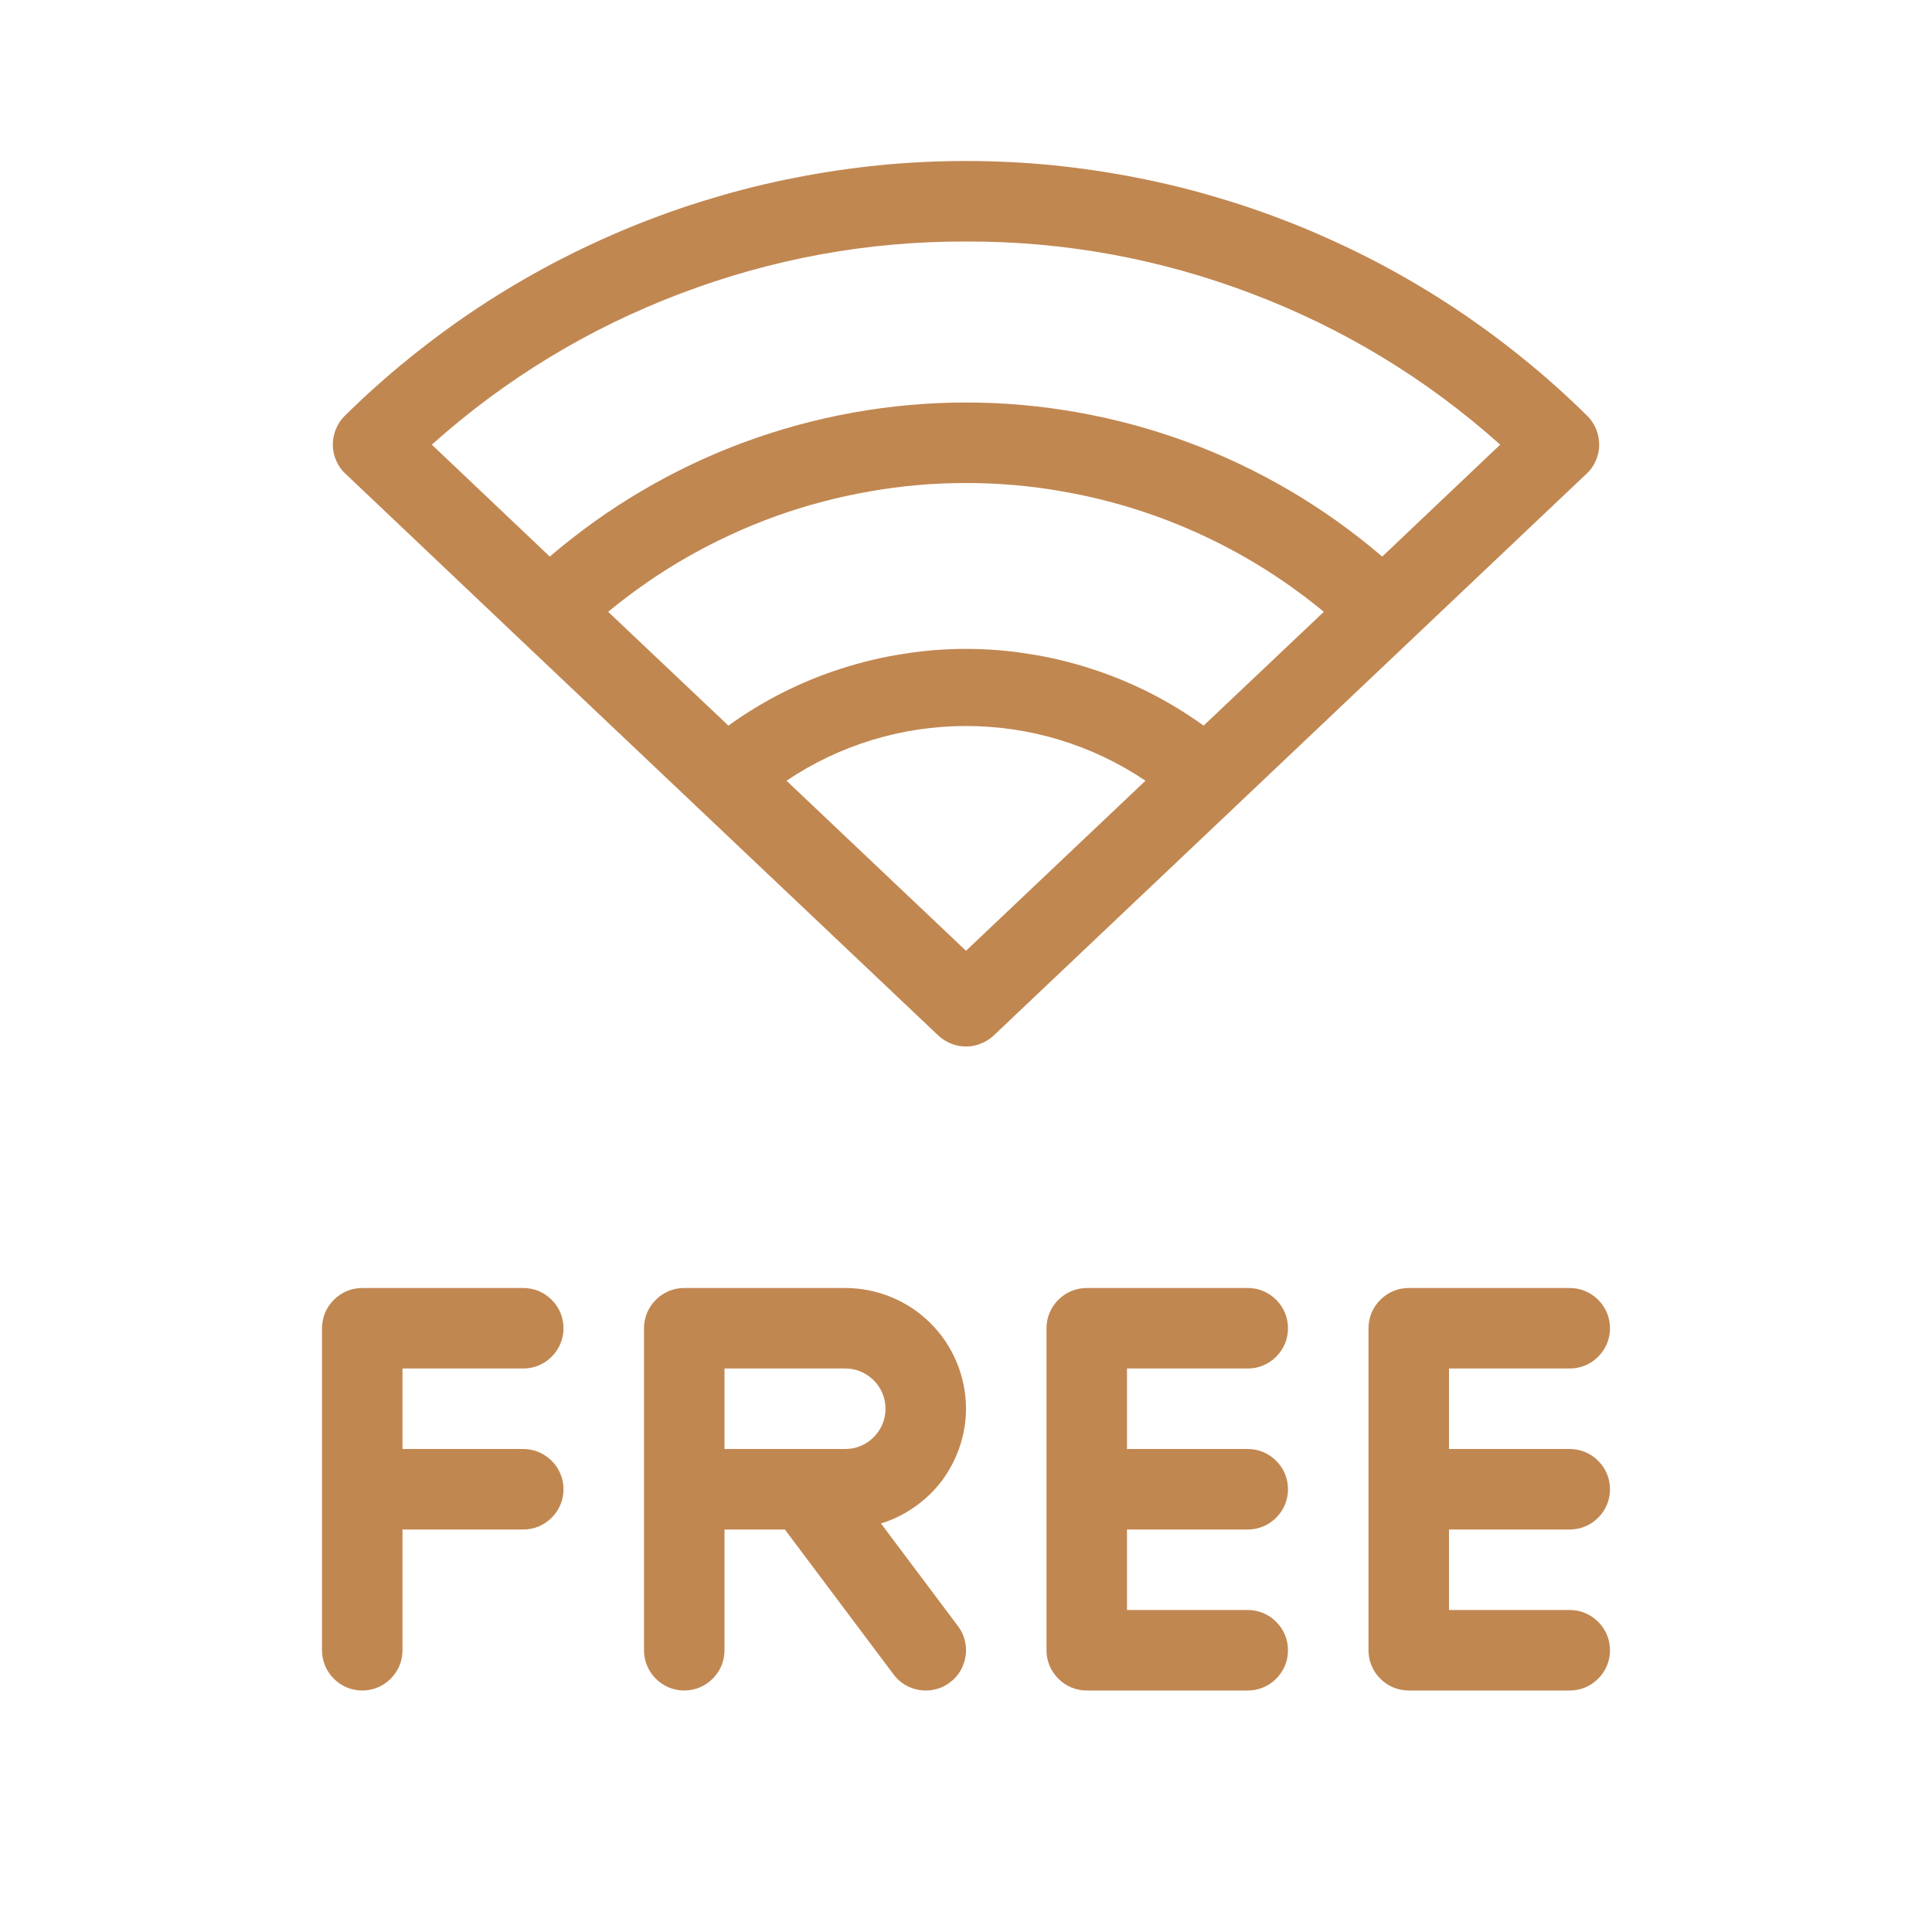 <svg xmlns="http://www.w3.org/2000/svg" xmlns:xlink="http://www.w3.org/1999/xlink" width="80" zoomAndPan="magnify" viewBox="0 0 60 60" height="80" preserveAspectRatio="xMidYMid meet" version="1.0"><path fill="#c18751" d="M 49.273 14.711 C 49.398 14.598 49.492 14.461 49.559 14.305 C 49.629 14.148 49.664 13.988 49.664 13.816 C 49.664 13.648 49.633 13.484 49.57 13.328 C 49.504 13.172 49.414 13.031 49.293 12.914 C 48.656 12.285 47.992 11.691 47.301 11.133 C 46.605 10.57 45.891 10.043 45.145 9.551 C 44.402 9.059 43.633 8.605 42.848 8.188 C 42.059 7.773 41.25 7.395 40.426 7.055 C 39.602 6.719 38.762 6.418 37.906 6.164 C 37.055 5.906 36.188 5.691 35.312 5.52 C 34.438 5.348 33.559 5.219 32.668 5.129 C 31.781 5.043 30.891 5 30 5 C 29.109 5 28.219 5.043 27.332 5.129 C 26.441 5.219 25.562 5.348 24.688 5.52 C 23.812 5.691 22.945 5.906 22.094 6.164 C 21.238 6.418 20.398 6.719 19.574 7.055 C 18.75 7.395 17.941 7.773 17.152 8.188 C 16.367 8.605 15.598 9.059 14.855 9.551 C 14.109 10.043 13.395 10.57 12.699 11.133 C 12.008 11.691 11.344 12.285 10.707 12.914 C 10.586 13.031 10.496 13.172 10.43 13.328 C 10.367 13.484 10.336 13.648 10.336 13.816 C 10.336 13.988 10.371 14.148 10.441 14.305 C 10.508 14.461 10.602 14.598 10.727 14.711 L 16.18 19.883 L 29.141 32.16 C 29.258 32.27 29.391 32.352 29.539 32.41 C 29.688 32.473 29.84 32.5 30 32.5 C 30.16 32.5 30.312 32.473 30.461 32.41 C 30.609 32.352 30.742 32.27 30.859 32.16 Z M 18.887 19 C 19.664 18.359 20.488 17.789 21.363 17.289 C 22.238 16.793 23.148 16.371 24.094 16.031 C 25.043 15.691 26.012 15.434 27.004 15.262 C 27.996 15.086 28.992 15 30 15 C 31.008 15 32.004 15.086 32.996 15.262 C 33.988 15.434 34.957 15.691 35.906 16.031 C 36.852 16.371 37.762 16.793 38.637 17.289 C 39.512 17.789 40.336 18.359 41.113 19 L 37.379 22.535 C 36.848 22.152 36.285 21.809 35.699 21.512 C 35.109 21.215 34.504 20.965 33.879 20.766 C 33.25 20.562 32.613 20.41 31.961 20.309 C 31.312 20.203 30.66 20.152 30 20.152 C 29.34 20.152 28.688 20.203 28.039 20.309 C 27.387 20.41 26.75 20.562 26.121 20.766 C 25.496 20.965 24.891 21.215 24.301 21.512 C 23.715 21.809 23.152 22.152 22.621 22.535 Z M 30 7.5 C 33.059 7.492 36.02 8.035 38.879 9.121 C 41.738 10.207 44.309 11.77 46.59 13.809 L 42.926 17.285 C 42.031 16.52 41.078 15.836 40.066 15.242 C 39.051 14.645 37.992 14.141 36.891 13.734 C 35.789 13.328 34.656 13.02 33.5 12.812 C 32.344 12.605 31.176 12.5 30 12.5 C 28.824 12.5 27.656 12.605 26.5 12.812 C 25.344 13.02 24.211 13.328 23.109 13.734 C 22.008 14.141 20.949 14.645 19.934 15.242 C 18.922 15.836 17.969 16.52 17.074 17.285 L 13.41 13.809 C 15.691 11.77 18.262 10.207 21.121 9.121 C 23.98 8.035 26.941 7.492 30 7.5 Z M 24.426 24.246 C 25.25 23.691 26.137 23.27 27.086 22.98 C 28.035 22.691 29.008 22.547 30 22.547 C 30.992 22.547 31.965 22.691 32.914 22.98 C 33.863 23.27 34.75 23.691 35.574 24.246 L 30 29.527 Z M 24.426 24.246 " fill-opacity="1" fill-rule="nonzero"/><path fill="#c18751" d="M 16.25 42.5 C 16.414 42.5 16.574 42.469 16.727 42.406 C 16.883 42.34 17.016 42.25 17.133 42.133 C 17.25 42.016 17.34 41.883 17.406 41.727 C 17.469 41.574 17.5 41.414 17.5 41.25 C 17.5 41.086 17.469 40.926 17.406 40.773 C 17.34 40.617 17.25 40.484 17.133 40.367 C 17.016 40.25 16.883 40.16 16.727 40.094 C 16.574 40.031 16.414 40 16.25 40 L 11.25 40 C 11.086 40 10.926 40.031 10.773 40.094 C 10.617 40.16 10.484 40.25 10.367 40.367 C 10.25 40.484 10.16 40.617 10.094 40.773 C 10.031 40.926 10 41.086 10 41.25 L 10 51.25 C 10 51.414 10.031 51.574 10.094 51.727 C 10.16 51.883 10.25 52.016 10.367 52.133 C 10.484 52.25 10.617 52.34 10.773 52.406 C 10.926 52.469 11.086 52.5 11.25 52.5 C 11.414 52.5 11.574 52.469 11.727 52.406 C 11.883 52.34 12.016 52.25 12.133 52.133 C 12.25 52.016 12.34 51.883 12.406 51.727 C 12.469 51.574 12.5 51.414 12.5 51.25 L 12.5 47.5 L 16.25 47.5 C 16.414 47.5 16.574 47.469 16.727 47.406 C 16.883 47.34 17.016 47.25 17.133 47.133 C 17.25 47.016 17.34 46.883 17.406 46.727 C 17.469 46.574 17.5 46.414 17.5 46.25 C 17.5 46.086 17.469 45.926 17.406 45.773 C 17.34 45.617 17.25 45.484 17.133 45.367 C 17.016 45.25 16.883 45.16 16.727 45.094 C 16.574 45.031 16.414 45 16.25 45 L 12.5 45 L 12.5 42.5 Z M 16.25 42.5 " fill-opacity="1" fill-rule="nonzero"/><path fill="#c18751" d="M 30 43.75 C 30 43.254 29.902 42.773 29.715 42.316 C 29.523 41.855 29.254 41.449 28.902 41.098 C 28.551 40.746 28.145 40.477 27.684 40.285 C 27.227 40.098 26.746 40 26.25 40 L 21.25 40 C 21.086 40 20.926 40.031 20.773 40.094 C 20.617 40.16 20.484 40.25 20.367 40.367 C 20.25 40.484 20.16 40.617 20.094 40.773 C 20.031 40.926 20 41.086 20 41.25 L 20 51.25 C 20 51.414 20.031 51.574 20.094 51.727 C 20.16 51.883 20.25 52.016 20.367 52.133 C 20.484 52.25 20.617 52.34 20.773 52.406 C 20.926 52.469 21.086 52.5 21.25 52.5 C 21.414 52.5 21.574 52.469 21.727 52.406 C 21.883 52.34 22.016 52.25 22.133 52.133 C 22.25 52.016 22.34 51.883 22.406 51.727 C 22.469 51.574 22.5 51.414 22.5 51.25 L 22.5 47.5 L 24.375 47.5 L 27.75 52 C 27.848 52.133 27.969 52.242 28.113 52.328 C 28.254 52.41 28.41 52.465 28.574 52.488 C 28.738 52.512 28.898 52.504 29.062 52.461 C 29.223 52.422 29.367 52.352 29.5 52.25 C 29.633 52.152 29.742 52.031 29.828 51.887 C 29.91 51.746 29.965 51.59 29.988 51.426 C 30.012 51.262 30.004 51.102 29.961 50.941 C 29.922 50.777 29.852 50.633 29.75 50.5 L 27.359 47.312 C 27.742 47.195 28.094 47.02 28.418 46.789 C 28.746 46.559 29.027 46.285 29.266 45.965 C 29.5 45.645 29.684 45.293 29.809 44.914 C 29.934 44.539 30 44.148 30 43.75 Z M 26.25 45 L 22.5 45 L 22.5 42.5 L 26.25 42.5 C 26.414 42.5 26.574 42.531 26.727 42.594 C 26.883 42.66 27.016 42.75 27.133 42.867 C 27.25 42.984 27.34 43.117 27.406 43.273 C 27.469 43.426 27.5 43.586 27.5 43.75 C 27.5 43.914 27.469 44.074 27.406 44.227 C 27.34 44.383 27.25 44.516 27.133 44.633 C 27.016 44.75 26.883 44.84 26.727 44.906 C 26.574 44.969 26.414 45 26.25 45 Z M 26.25 45 " fill-opacity="1" fill-rule="nonzero"/><path fill="#c18751" d="M 38.75 42.5 C 38.914 42.5 39.074 42.469 39.227 42.406 C 39.383 42.34 39.516 42.25 39.633 42.133 C 39.75 42.016 39.84 41.883 39.906 41.727 C 39.969 41.574 40 41.414 40 41.25 C 40 41.086 39.969 40.926 39.906 40.773 C 39.84 40.617 39.75 40.484 39.633 40.367 C 39.516 40.25 39.383 40.16 39.227 40.094 C 39.074 40.031 38.914 40 38.75 40 L 33.75 40 C 33.586 40 33.426 40.031 33.273 40.094 C 33.117 40.16 32.984 40.25 32.867 40.367 C 32.75 40.484 32.66 40.617 32.594 40.773 C 32.531 40.926 32.5 41.086 32.5 41.25 L 32.5 51.25 C 32.5 51.414 32.531 51.574 32.594 51.727 C 32.66 51.883 32.75 52.016 32.867 52.133 C 32.984 52.25 33.117 52.34 33.273 52.406 C 33.426 52.469 33.586 52.5 33.75 52.5 L 38.75 52.5 C 38.914 52.5 39.074 52.469 39.227 52.406 C 39.383 52.34 39.516 52.25 39.633 52.133 C 39.75 52.016 39.84 51.883 39.906 51.727 C 39.969 51.574 40 51.414 40 51.25 C 40 51.086 39.969 50.926 39.906 50.773 C 39.84 50.617 39.75 50.484 39.633 50.367 C 39.516 50.25 39.383 50.16 39.227 50.094 C 39.074 50.031 38.914 50 38.75 50 L 35 50 L 35 47.5 L 38.75 47.5 C 38.914 47.5 39.074 47.469 39.227 47.406 C 39.383 47.34 39.516 47.25 39.633 47.133 C 39.75 47.016 39.84 46.883 39.906 46.727 C 39.969 46.574 40 46.414 40 46.25 C 40 46.086 39.969 45.926 39.906 45.773 C 39.84 45.617 39.75 45.484 39.633 45.367 C 39.516 45.25 39.383 45.16 39.227 45.094 C 39.074 45.031 38.914 45 38.75 45 L 35 45 L 35 42.5 Z M 38.75 42.5 " fill-opacity="1" fill-rule="nonzero"/><path fill="#c18751" d="M 48.75 47.5 C 48.914 47.5 49.074 47.469 49.227 47.406 C 49.383 47.34 49.516 47.25 49.633 47.133 C 49.75 47.016 49.84 46.883 49.906 46.727 C 49.969 46.574 50 46.414 50 46.25 C 50 46.086 49.969 45.926 49.906 45.773 C 49.84 45.617 49.75 45.484 49.633 45.367 C 49.516 45.25 49.383 45.16 49.227 45.094 C 49.074 45.031 48.914 45 48.75 45 L 45 45 L 45 42.5 L 48.75 42.5 C 48.914 42.5 49.074 42.469 49.227 42.406 C 49.383 42.34 49.516 42.25 49.633 42.133 C 49.75 42.016 49.84 41.883 49.906 41.727 C 49.969 41.574 50 41.414 50 41.25 C 50 41.086 49.969 40.926 49.906 40.773 C 49.84 40.617 49.75 40.484 49.633 40.367 C 49.516 40.25 49.383 40.16 49.227 40.094 C 49.074 40.031 48.914 40 48.75 40 L 43.75 40 C 43.586 40 43.426 40.031 43.273 40.094 C 43.117 40.16 42.984 40.25 42.867 40.367 C 42.75 40.484 42.66 40.617 42.594 40.773 C 42.531 40.926 42.5 41.086 42.5 41.25 L 42.5 51.25 C 42.5 51.414 42.531 51.574 42.594 51.727 C 42.66 51.883 42.75 52.016 42.867 52.133 C 42.984 52.25 43.117 52.34 43.273 52.406 C 43.426 52.469 43.586 52.5 43.75 52.5 L 48.75 52.5 C 48.914 52.5 49.074 52.469 49.227 52.406 C 49.383 52.34 49.516 52.25 49.633 52.133 C 49.75 52.016 49.84 51.883 49.906 51.727 C 49.969 51.574 50 51.414 50 51.25 C 50 51.086 49.969 50.926 49.906 50.773 C 49.84 50.617 49.75 50.484 49.633 50.367 C 49.516 50.25 49.383 50.16 49.227 50.094 C 49.074 50.031 48.914 50 48.75 50 L 45 50 L 45 47.5 Z M 48.75 47.5 " fill-opacity="1" fill-rule="nonzero"/></svg>